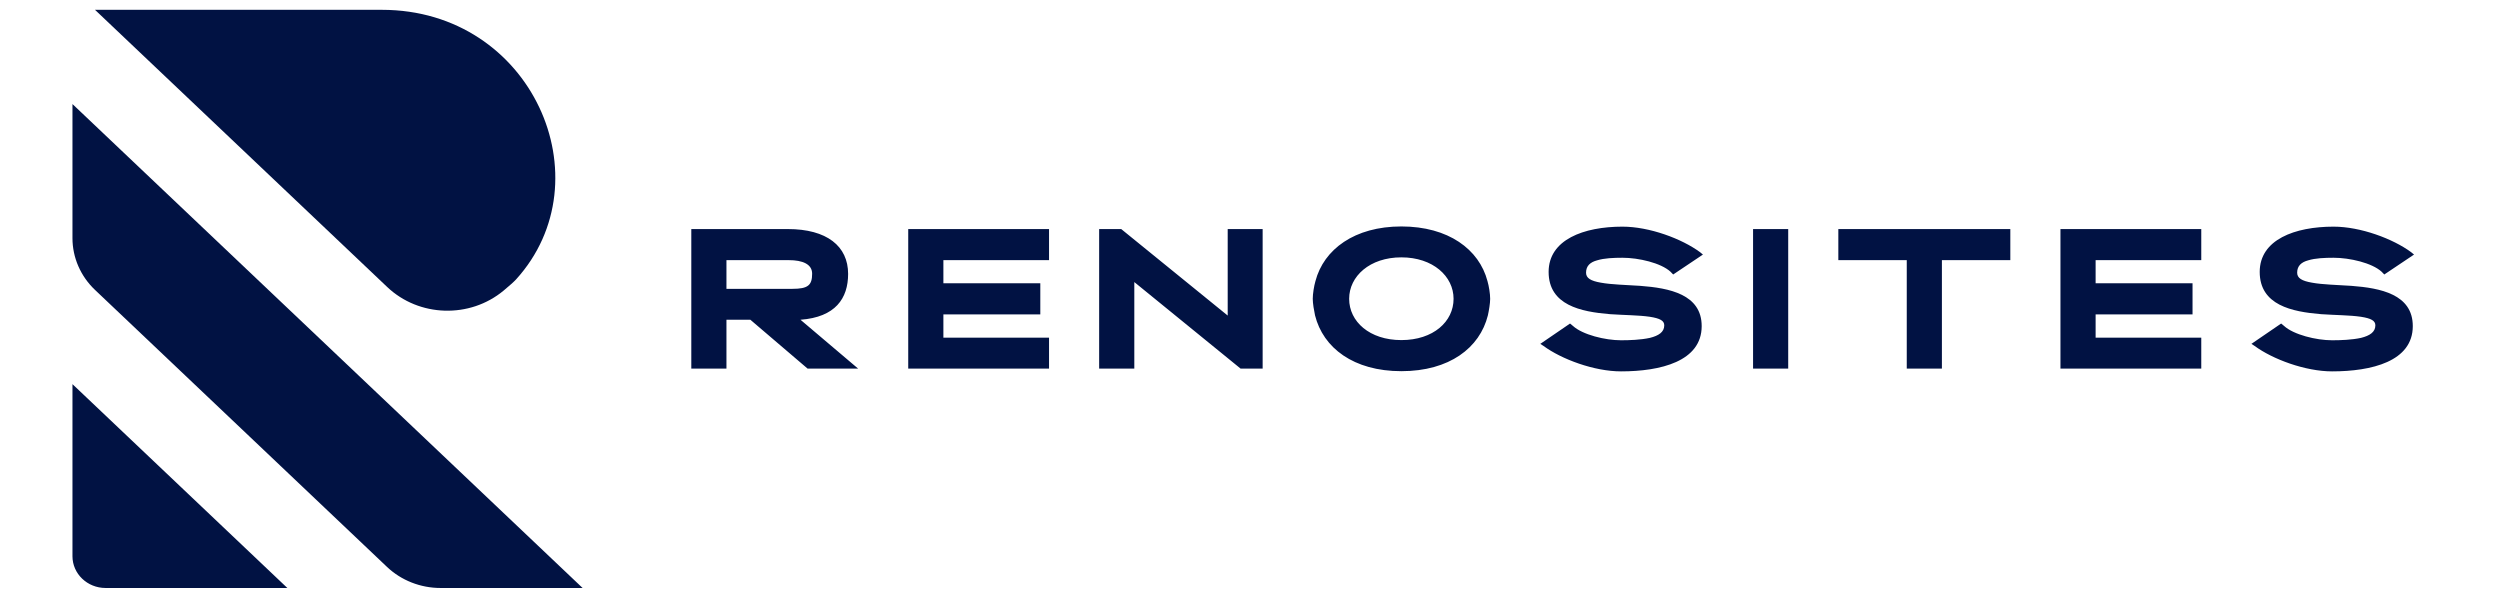 <svg width="138" height="33" viewBox="0 0 138 33" fill="none" xmlns="http://www.w3.org/2000/svg">
<path d="M24.319 32.457H32.16L4 5.744V13.144C4 14.218 4.448 15.248 5.245 16.004L21.361 31.292C22.148 32.038 23.211 32.457 24.319 32.457ZM4 21.205V30.704C4 31.672 4.819 32.457 5.83 32.457H15.862L4 21.205ZM21.372 15.841C23.131 17.51 25.937 17.594 27.804 16.037C28.128 15.767 28.375 15.547 28.486 15.425C33.469 9.933 29.386 0.542 21.081 0.542H5.244L21.372 15.841Z" fill="#011243"/>
<path d="M43.739 15.944C44.6 15.944 44.83 15.746 44.83 15.108C44.83 14.58 44.302 14.36 43.544 14.36H40.1V15.944H43.739ZM38.16 12.644H43.487C45.645 12.644 46.816 13.59 46.816 15.119C46.816 16.472 46.116 17.507 44.187 17.65L47.367 20.346H44.578L41.42 17.65H40.1V20.346H38.16V12.644ZM50.134 12.644H57.907V14.36H52.075V15.636H57.425V17.353H52.075V18.64H57.907V20.346H50.134V12.644ZM60.673 12.644H61.891L67.769 17.419V12.644H69.698V20.346H68.48L62.614 15.57V20.346H60.673V12.644ZM77.355 18.773C79.123 18.773 80.237 17.749 80.237 16.495C80.237 15.251 79.1 14.206 77.355 14.206C75.61 14.206 74.473 15.251 74.473 16.495C74.473 17.749 75.598 18.773 77.355 18.773ZM72.464 16.495C72.464 16.219 72.533 15.79 72.613 15.515C73.073 13.765 74.772 12.5 77.355 12.5C79.95 12.5 81.649 13.765 82.108 15.515C82.189 15.79 82.257 16.219 82.257 16.495C82.257 16.747 82.189 17.144 82.131 17.408C81.684 19.201 80.007 20.489 77.355 20.489C74.714 20.489 73.038 19.201 72.59 17.408C72.533 17.144 72.464 16.747 72.464 16.495ZM86.666 17.859L86.827 17.991C87.355 18.476 88.606 18.783 89.479 18.783C89.961 18.783 90.569 18.761 91.075 18.651C91.557 18.53 91.867 18.332 91.867 17.958C91.867 17.705 91.637 17.573 91.063 17.485C90.466 17.397 89.674 17.397 88.87 17.342C87.263 17.21 85.484 16.847 85.484 15.009C85.484 13.227 87.423 12.511 89.559 12.511C91.052 12.511 92.842 13.182 93.842 13.92L94.002 14.052L92.36 15.152L92.211 14.998C91.683 14.514 90.455 14.228 89.559 14.228C89.065 14.228 88.549 14.25 88.159 14.371C87.791 14.47 87.55 14.668 87.55 15.053C87.55 15.35 87.802 15.505 88.365 15.603C88.962 15.713 89.754 15.724 90.546 15.779C92.142 15.9 93.933 16.242 93.933 18.002C93.933 19.95 91.66 20.5 89.479 20.5C87.998 20.5 86.195 19.829 85.196 19.092L85.024 18.982L86.666 17.859ZM96.769 12.644H98.709V20.346H96.769V12.644ZM105.253 14.36H101.476V12.644H110.97V14.36H107.193V20.346H105.253V14.36ZM113.737 12.644H121.51V14.36H115.678V15.636H121.028V17.353H115.678V18.64H121.51V20.346H113.737V12.644ZM125.919 17.859L126.08 17.991C126.608 18.476 127.859 18.783 128.731 18.783C129.214 18.783 129.822 18.761 130.328 18.651C130.81 18.53 131.12 18.332 131.12 17.958C131.12 17.705 130.89 17.573 130.316 17.485C129.719 17.397 128.927 17.397 128.123 17.342C126.516 17.21 124.736 16.847 124.736 15.009C124.736 13.227 126.676 12.511 128.812 12.511C130.304 12.511 132.095 13.182 133.094 13.92L133.255 14.052L131.613 15.152L131.464 14.998C130.936 14.514 129.708 14.228 128.812 14.228C128.318 14.228 127.802 14.25 127.411 14.371C127.044 14.47 126.803 14.668 126.803 15.053C126.803 15.35 127.055 15.505 127.618 15.603C128.215 15.713 129.007 15.724 129.799 15.779C131.395 15.9 133.186 16.242 133.186 18.002C133.186 19.95 130.913 20.5 128.731 20.5C127.251 20.5 125.448 19.829 124.449 19.092L124.277 18.982L125.919 17.859Z" fill="#011243"/>
</svg>
